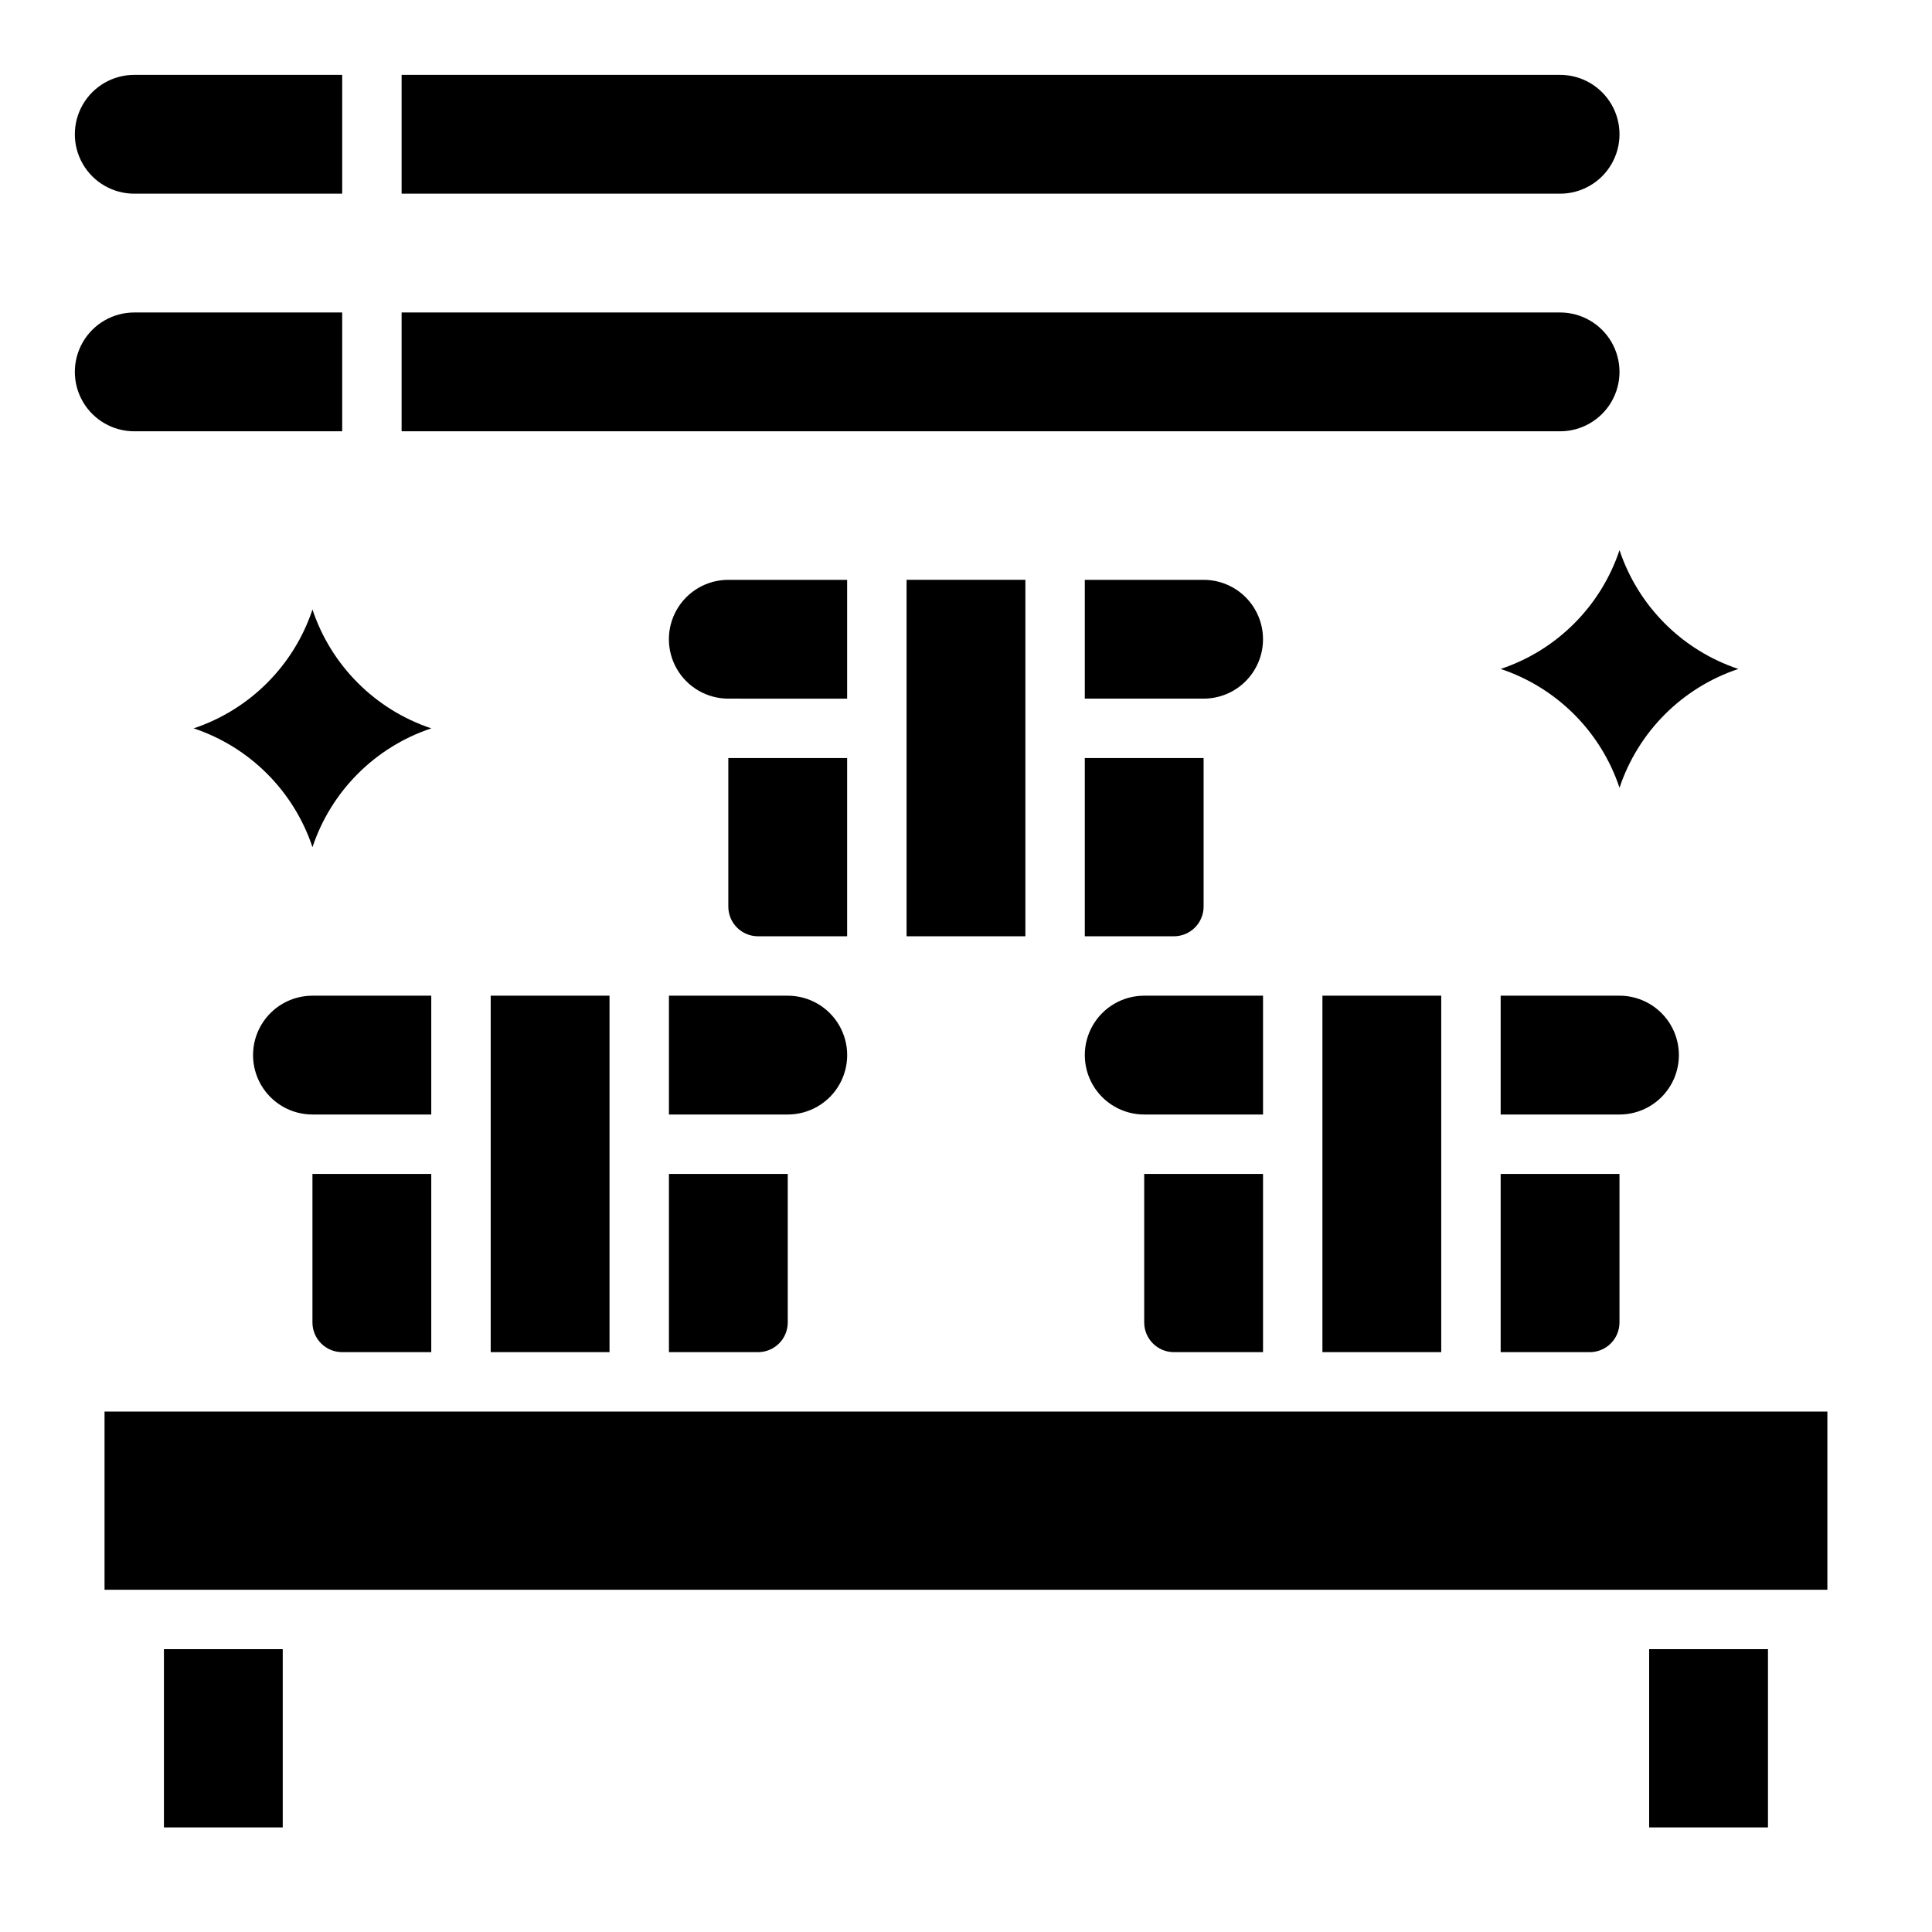 <?xml version="1.0" encoding="UTF-8"?>
<!-- Uploaded to: ICON Repo, www.iconrepo.com, Generator: ICON Repo Mixer Tools -->
<svg fill="#000000" width="800px" height="800px" version="1.1" viewBox="144 144 512 512" xmlns="http://www.w3.org/2000/svg">
 <g>
  <path d="m573.18 494.46c0 2.09-0.828 4.094-2.305 5.566-1.477 1.477-3.481 2.309-5.566 2.309h-23.617v-47.234h31.488zm-299.14-86.59h31.488v94.465h-31.488zm110.21-110.21h31.488v94.461h-31.488zm94.465 110.21v31.488h-31.488c-5.625 0-10.82-3-13.633-7.871-2.812-4.871-2.812-10.875 0-15.746 2.812-4.871 8.008-7.871 13.633-7.871zm-125.95 0c5.625 0 10.824 3 13.637 7.871 2.812 4.871 2.812 10.875 0 15.746-2.812 4.871-8.012 7.871-13.637 7.871h-31.488v-31.488zm-31.488 47.23h31.488v39.359c0 2.09-0.828 4.094-2.305 5.566-1.477 1.477-3.481 2.309-5.566 2.309h-23.617zm125.95 39.359v-39.359h31.488v47.23l-23.617 0.004c-4.348 0-7.871-3.527-7.871-7.875zm47.23-86.594h31.488v94.469h-31.488zm94.465 15.742v0.004c0 4.176-1.656 8.18-4.609 11.133s-6.957 4.613-11.133 4.613h-31.488v-31.488h31.488c4.176 0 8.18 1.656 11.133 4.609s4.609 6.957 4.609 11.133zm-157.44-31.484v-47.23h31.488v39.359c0 2.09-0.832 4.09-2.309 5.566-1.477 1.477-3.477 2.305-5.566 2.305zm47.23-78.719c0 4.176-1.66 8.18-4.609 11.133-2.953 2.953-6.961 4.609-11.133 4.609h-31.488v-31.484h31.488c4.172 0 8.18 1.656 11.133 4.609 2.949 2.953 4.609 6.957 4.609 11.133zm-141.7-15.742h31.488v31.488l-31.488-0.004c-5.625 0-10.824-3-13.637-7.871s-2.812-10.871 0-15.742 8.012-7.871 13.637-7.871zm7.871 94.465v-0.004c-4.348 0-7.871-3.523-7.871-7.871v-39.359h31.488v47.23zm-118.08 15.742h31.488v31.488h-31.488c-5.625 0-10.82-3-13.633-7.871-2.812-4.871-2.812-10.875 0-15.746 2.812-4.871 8.008-7.871 13.633-7.871zm0 86.594v-39.363h31.488v47.23l-23.613 0.004c-4.348 0-7.875-3.527-7.875-7.875zm-7.871 133.82h-31.488v-47.234h31.488zm393.6 0h-31.488v-47.234h31.488zm15.742-110.21v47.23h-456.57v-47.234z"/>
  <path d="m179.58 226.81c-5.625 0-10.824 3.004-13.637 7.875s-2.812 10.871 0 15.742c2.812 4.871 8.012 7.871 13.637 7.871h55.105v-31.488z"/>
  <path d="m557.44 226.81h-307.01v31.488h307.01c5.625 0 10.824-3 13.637-7.871 2.812-4.871 2.812-10.871 0-15.742s-8.012-7.875-13.637-7.875z"/>
  <path d="m557.44 163.84h-307.01v31.488h307.01c5.625 0 10.824-3 13.637-7.871s2.812-10.871 0-15.742c-2.812-4.871-8.012-7.875-13.637-7.875z"/>
  <path d="m179.58 163.84c-5.625 0-10.824 3.004-13.637 7.875-2.812 4.871-2.812 10.871 0 15.742s8.012 7.871 13.637 7.871h55.105v-31.488z"/>
  <path d="m195.32 337.02c14.867-4.957 26.535-16.621 31.488-31.488 4.957 14.867 16.625 26.531 31.488 31.488-14.863 4.953-26.531 16.621-31.488 31.488-4.953-14.867-16.621-26.535-31.488-31.488z"/>
  <path d="m541.7 321.28c14.867-4.957 26.531-16.621 31.488-31.488 4.957 14.867 16.621 26.531 31.488 31.488-14.867 4.957-26.531 16.621-31.488 31.488-4.957-14.867-16.621-26.531-31.488-31.488z"/>
 </g>
</svg>